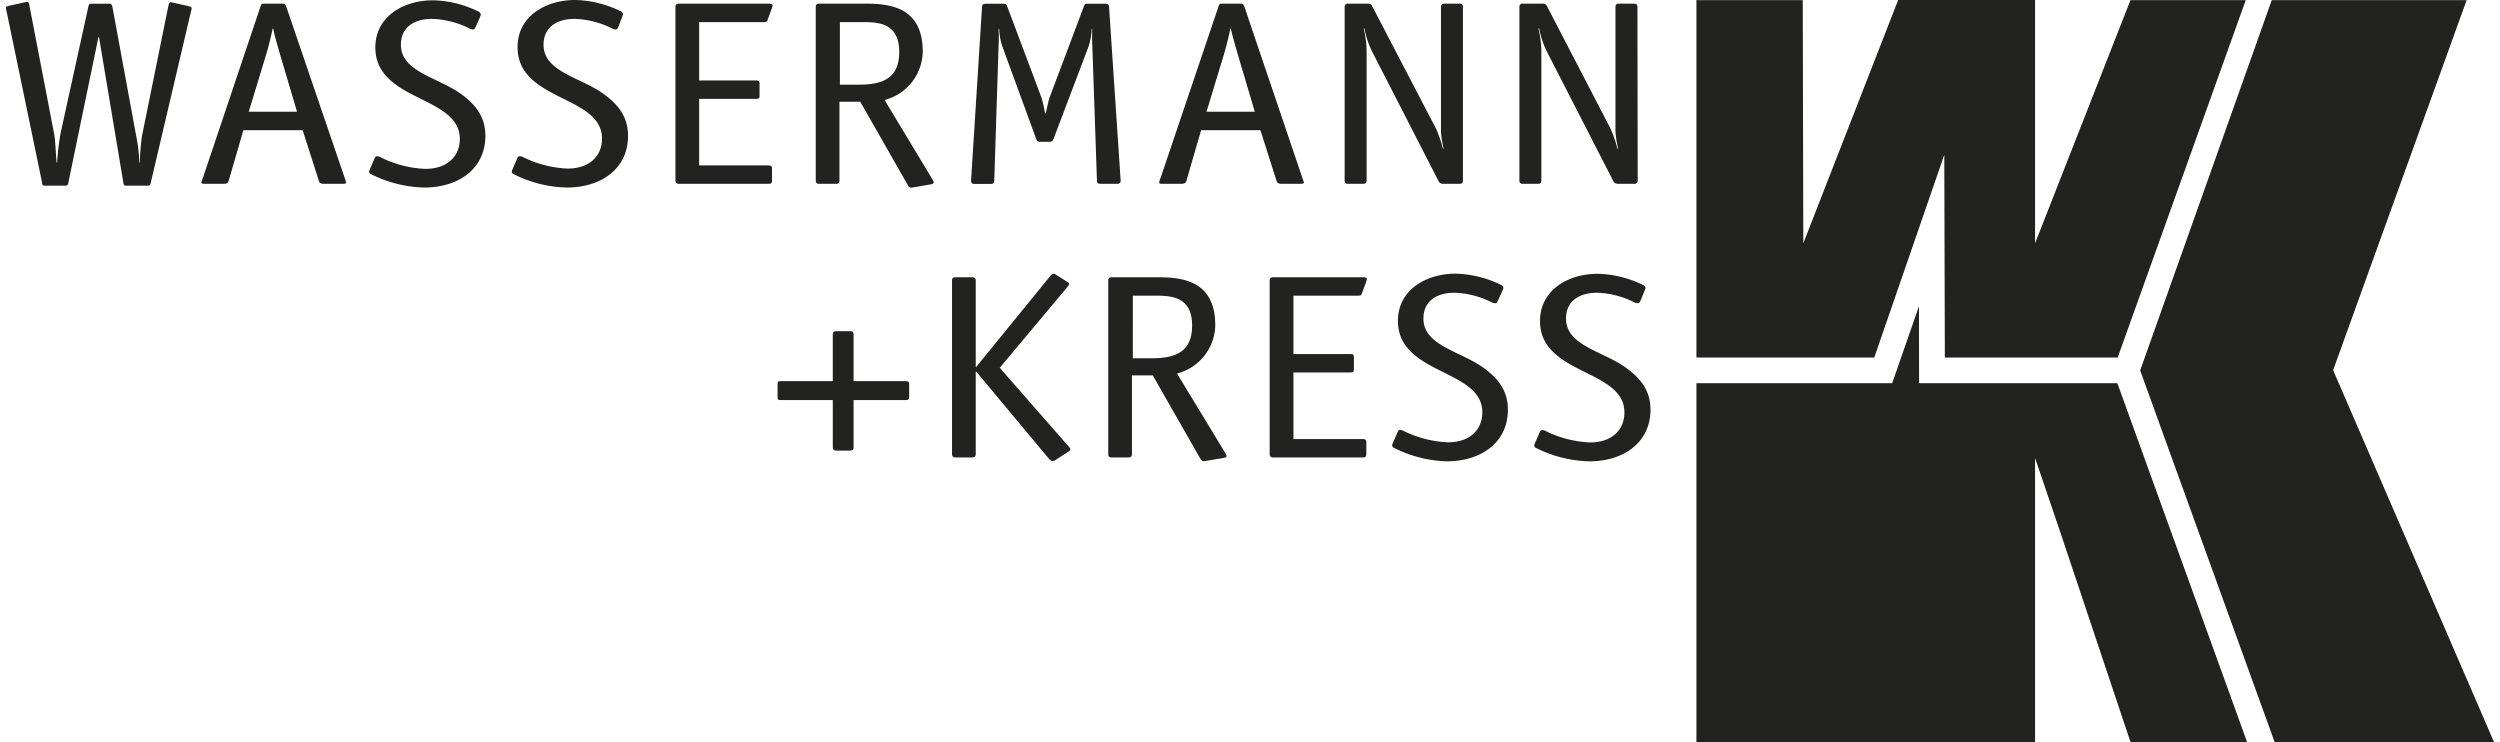 <?xml version="1.0"?>
<svg xmlns="http://www.w3.org/2000/svg" id="Ebene_1" data-name="Ebene 1" viewBox="0 0 402.95 120.23" width="165" height="49"><defs><style>.cls-1{fill:#222221;}</style></defs><path class="cls-1" d="M44.26,61c0,.21-.14.51-.42.51H40.46c-.42,0-.46-.25-.46-.51L34.24,33.22a2.1,2.1,0,0,1-.1-.5c0-.26.38-.3.52-.35L37,31.86a4.34,4.34,0,0,1,.61-.12c.24,0,.33.38.37.76l4,20.75c.14.76.28,3.36.37,4.51h.09A40.9,40.9,0,0,1,43,53l4.49-20.45c.05-.25.1-.51.42-.51h3c.33,0,.43.26.48.51l3.88,21.05a24.69,24.69,0,0,1,.47,4.17h.09a39.81,39.81,0,0,1,.33-4.21l4.26-21c.1-.38.14-.76.38-.76a6.26,6.26,0,0,1,.65.12l2.25.51c.33.09.52.13.52.35a2.1,2.1,0,0,1-.1.5L57.61,61c0,.21-.1.51-.47.51H53.62c-.32,0-.42-.17-.46-.51L49.22,37.44h-.09Z" transform="translate(-34.14 -31.44)"/><path class="cls-1" d="M89,60.23c.09.3.18.52.23.73s-.19.25-.66.25h-2.9c-.56,0-.75-.17-.84-.46l-2.63-8.23h-9.6l-2.39,8.23c-.09.29-.28.46-.84.46h-2.9c-.47,0-.66,0-.66-.25a3.4,3.4,0,0,1,.24-.73L75.37,32.5c.14-.42.19-.47.71-.47h2.76c.37,0,.52,0,.7.47Zm-10.5-20.1c-.37-1.32-.84-2.86-1.07-4.05h-.1c-.18,1-.65,2.9-1,4.05l-2.86,9.41h7.82Z" transform="translate(-34.14 -31.44)"/><path class="cls-1" d="M110.28,35.66c-.19.34-.19.55-.52.55a1.58,1.58,0,0,1-.65-.21,14.32,14.32,0,0,0-6-1.5c-2.81,0-5,1.33-5,4.18,0,4.47,6.14,5.28,9.89,8.09,2.53,1.88,3.79,3.88,3.79,6.69,0,5.2-4.21,8.35-9.93,8.35a20.15,20.15,0,0,1-8.52-2.13.5.5,0,0,1-.38-.47,3,3,0,0,1,.19-.51l.61-1.41c.14-.34.23-.55.51-.55A1.62,1.62,0,0,1,95,57a17.83,17.83,0,0,0,7.07,1.79c3.51,0,5.58-2,5.58-4.85,0-7.07-13.68-6-13.68-14.83,0-4.9,4.45-7.62,9.32-7.62a17.42,17.42,0,0,1,7.4,1.83.67.67,0,0,1,.37.47,4,4,0,0,1-.18.51Z" transform="translate(-34.14 -31.44)"/><path class="cls-1" d="M133.38,35.66c-.19.34-.19.55-.52.55a1.54,1.54,0,0,1-.65-.21,14.37,14.37,0,0,0-6-1.5c-2.81,0-5,1.33-5,4.18,0,4.47,6.14,5.28,9.89,8.09,2.53,1.88,3.79,3.88,3.79,6.69,0,5.2-4.21,8.35-9.93,8.35a20.15,20.15,0,0,1-8.52-2.13.5.5,0,0,1-.38-.47,3,3,0,0,1,.19-.51l.61-1.41c.14-.34.23-.55.51-.55a1.62,1.62,0,0,1,.66.21,17.88,17.88,0,0,0,7.07,1.79c3.51,0,5.58-2,5.58-4.85,0-7.07-13.68-6-13.68-14.83,0-4.9,4.45-7.62,9.32-7.62a17.47,17.47,0,0,1,7.4,1.83.67.67,0,0,1,.37.47,4,4,0,0,1-.18.51Z" transform="translate(-34.14 -31.44)"/><path class="cls-1" d="M158.21,60.62c0,.51-.14.59-.66.59H143.13c-.38,0-.56-.17-.56-.51V32.54c0-.34.18-.51.56-.51h14.56c.52,0,.61.13.61.26a2.78,2.78,0,0,1-.14.55l-.65,1.79c-.14.39-.29.39-.71.39H146.41v9.45h9.18c.51,0,.6.09.6.55V46.9c0,.47-.09.55-.6.55h-9.18V58.23h11.24c.37,0,.56.17.56.47Z" transform="translate(-34.14 -31.44)"/><path class="cls-1" d="M184.21,60.53a1.1,1.1,0,0,1,.19.47c0,.13-.19.26-.52.3l-2.95.51a.6.6,0,0,1-.7-.34L172.5,47.92h-3.37V60.7c0,.34-.19.51-.56.51h-2.72c-.37,0-.56-.17-.56-.51V32.54c0-.34.19-.51.56-.51h7.26c3.61,0,9.51.21,9.51,7.76a8.24,8.24,0,0,1-6.18,7.84Zm-12-15.38c3.46,0,6.6-.72,6.6-5.28,0-4.73-3.37-4.85-6-4.85h-3.61V45.15Z" transform="translate(-34.14 -31.44)"/><path class="cls-1" d="M214.67,60.7q0,.51-.57.51h-2.71c-.38,0-.56-.17-.56-.51l-.75-21.89a25.49,25.49,0,0,1,0-2.65l-.09-.08a10.53,10.53,0,0,1-.56,3L203.8,53.93c-.19.38-.28.47-.7.47h-1.41c-.42,0-.56-.09-.7-.47L195.56,39.1a9.88,9.88,0,0,1-.56-3l-.1.08a22.9,22.9,0,0,1,0,2.65l-.7,21.89q0,.51-.57.51H191c-.38,0-.56-.17-.56-.51l1.78-28.16c0-.34.18-.51.56-.51h3c.38,0,.38.09.52.43l5.52,14.7a19.33,19.33,0,0,1,.61,2.64h.09c.24-.9.43-2,.66-2.64l5.53-14.7c.14-.34.14-.43.52-.43h3c.37,0,.56.17.56.51Z" transform="translate(-34.14 -31.44)"/><path class="cls-1" d="M244.09,60.23c.1.3.19.52.24.73s-.19.25-.66.25h-2.9c-.57,0-.75-.17-.85-.46l-2.62-8.23h-9.6l-2.39,8.23c-.09.29-.28.46-.84.46h-2.91c-.46,0-.65,0-.65-.25a2.83,2.83,0,0,1,.23-.73l9.37-27.73c.14-.42.19-.47.7-.47H234c.37,0,.51,0,.7.47ZM233.6,40.13c-.37-1.32-.84-2.86-1.08-4.05h-.09c-.19,1-.66,2.9-1,4.05l-2.86,9.41h7.82Z" transform="translate(-34.14 -31.44)"/><path class="cls-1" d="M270.1,60.7a.49.49,0,0,1-.56.51h-2.63a.79.79,0,0,1-.75-.42l-10.77-21A15.19,15.19,0,0,1,254.13,36l-.1.08a16.35,16.35,0,0,1,.47,3.79V60.7c0,.34-.19.51-.56.51H251.5c-.37,0-.56-.17-.56-.51V32.54a.49.49,0,0,1,.56-.51h3.19a.69.69,0,0,1,.7.39l10.35,19.85a20.63,20.63,0,0,1,1.13,3.28l.09-.09a19.54,19.54,0,0,1-.42-2.59V32.54c0-.34.18-.51.56-.51h2.44c.37,0,.56.17.56.51Z" transform="translate(-34.14 -31.44)"/><path class="cls-1" d="M298.4,60.7a.49.49,0,0,1-.56.51h-2.63a.79.79,0,0,1-.75-.42l-10.77-21A15.19,15.19,0,0,1,282.43,36l-.1.08a16.35,16.35,0,0,1,.47,3.79V60.7c0,.34-.18.51-.56.51H279.8c-.37,0-.56-.17-.56-.51V32.54a.49.49,0,0,1,.56-.51H283a.69.69,0,0,1,.7.39L294,52.27a18.81,18.81,0,0,1,1.12,3.28l.1-.09a19.54,19.54,0,0,1-.42-2.59V32.54c0-.34.19-.51.56-.51h2.44c.37,0,.56.17.56.51Z" transform="translate(-34.14 -31.44)"/><path class="cls-1" d="M179.76,93.16c.56,0,.66.09.66.6v1.87c0,.51-.1.6-.66.6h-8.34v7.58c0,.34,0,.6-.6.6h-2.16c-.56,0-.61-.3-.61-.6V96.23h-8.34c-.56,0-.6-.09-.6-.6V93.76c0-.51,0-.6.6-.6h8.34V85.67c0-.56.28-.6.61-.6h2.16c.32,0,.6,0,.6.6v7.49Z" transform="translate(-34.14 -31.44)"/><path class="cls-1" d="M204.31,105.81a1.45,1.45,0,0,1-.65.3,1,1,0,0,1-.61-.38l-11.76-14.1h-.09V105c0,.35-.19.52-.56.52h-2.72c-.37,0-.56-.17-.56-.52V76.85c0-.34.19-.51.56-.51h2.72c.37,0,.56.17.56.51v14h.09l12-14.74a.83.83,0,0,1,.56-.34c.19,0,.28.13.56.3l1.5.93c.23.18.42.26.42.43s-.19.34-.28.47L195.09,91l11.19,12.78c.09.13.24.26.24.34a.55.55,0,0,1-.33.47Z" transform="translate(-34.14 -31.44)"/><path class="cls-1" d="M231.63,104.83a1.32,1.32,0,0,1,.19.47c0,.13-.19.26-.52.3l-3,.51a.58.58,0,0,1-.7-.34l-7.73-13.54h-3.37V105c0,.35-.19.52-.56.52h-2.72c-.38,0-.56-.17-.56-.52V76.85c0-.34.18-.51.56-.51h7.26c3.6,0,9.51.21,9.51,7.75a8.23,8.23,0,0,1-6.19,7.84Zm-12-15.37c3.47,0,6.61-.73,6.61-5.29,0-4.72-3.38-4.85-6-4.85h-3.6V89.46Z" transform="translate(-34.14 -31.44)"/><path class="cls-1" d="M254.45,104.92c0,.51-.14.6-.66.6H239.37c-.38,0-.57-.17-.57-.52V76.85q0-.51.57-.51h14.56c.52,0,.61.13.61.25a3,3,0,0,1-.14.56l-.65,1.78c-.14.39-.28.39-.71.39H242.65v9.46h9.18c.51,0,.61.08.61.55V91.2c0,.47-.1.56-.61.56h-9.18v10.78h11.24c.37,0,.56.16.56.46Z" transform="translate(-34.14 -31.44)"/><path class="cls-1" d="M275.82,80c-.19.34-.19.55-.52.55a1.48,1.48,0,0,1-.66-.21,14.3,14.3,0,0,0-5.94-1.49c-2.81,0-5,1.32-5,4.17,0,4.48,6.14,5.28,9.89,8.1,2.52,1.87,3.79,3.87,3.79,6.68,0,5.2-4.22,8.35-9.93,8.35A20.21,20.21,0,0,1,259,104a.49.49,0,0,1-.37-.46,3.06,3.06,0,0,1,.19-.52l.61-1.4c.14-.34.23-.56.51-.56a1.51,1.51,0,0,1,.66.22,18,18,0,0,0,7.07,1.79c3.51,0,5.57-2,5.57-4.86,0-7.07-13.67-6-13.67-14.82,0-4.9,4.44-7.63,9.32-7.63a17.47,17.47,0,0,1,7.4,1.83.67.67,0,0,1,.37.47,3,3,0,0,1-.19.51Z" transform="translate(-34.14 -31.44)"/><path class="cls-1" d="M298.92,80c-.19.34-.19.55-.52.55a1.48,1.48,0,0,1-.66-.21,14.31,14.31,0,0,0-5.95-1.49c-2.8,0-5,1.32-5,4.17,0,4.48,6.14,5.28,9.88,8.1,2.53,1.87,3.8,3.87,3.8,6.68,0,5.2-4.22,8.35-9.93,8.35a20.26,20.26,0,0,1-8.53-2.13.49.49,0,0,1-.37-.46,3.06,3.06,0,0,1,.19-.52l.61-1.4c.14-.34.23-.56.51-.56a1.51,1.51,0,0,1,.66.22,18,18,0,0,0,7.07,1.79c3.51,0,5.57-2,5.57-4.86,0-7.07-13.67-6-13.67-14.82,0-4.9,4.44-7.63,9.32-7.63a17.47,17.47,0,0,1,7.4,1.83.67.67,0,0,1,.37.47,3,3,0,0,1-.19.51Z" transform="translate(-34.14 -31.44)"/><polygon class="cls-1" points="273.77 57.9 273.77 0.02 290.99 0.02 291.08 39.4 306.44 0 328.61 0 328.61 39.4 344.06 0.02 362.73 0.02 341.99 57.9 314 57.9 313.91 25.07 302.57 57.9 273.77 57.9"/><polygon class="cls-1" points="367.42 120.21 345.63 59.99 366.94 0.02 398.5 0.02 376.88 59.95 402.95 120.21 367.42 120.21"/><polygon class="cls-1" points="273.77 120.23 273.77 62.06 305.47 62.06 309.81 49.58 309.83 62.06 341.94 62.06 362.96 120.21 344.08 120.21 332.65 86.05 328.61 74.17 328.61 120.23 273.77 120.23"/></svg>
